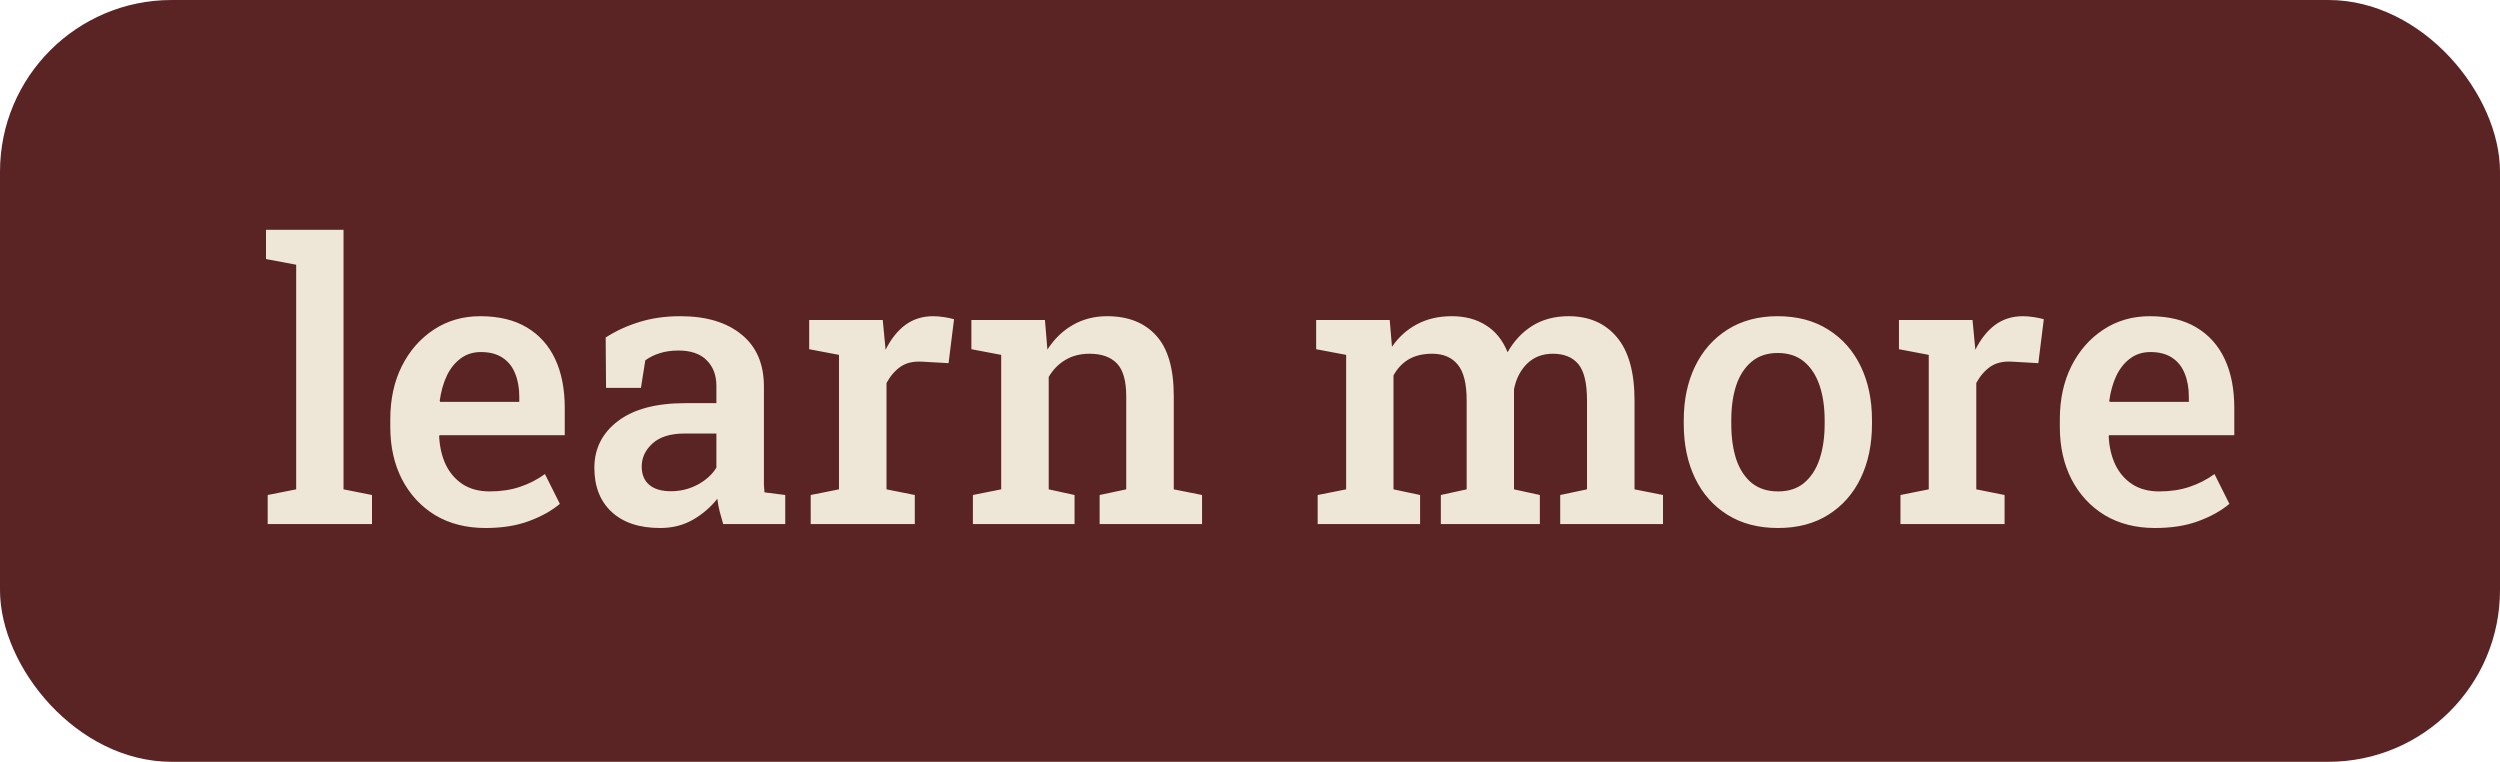 <?xml version="1.0" encoding="UTF-8"?> <svg xmlns="http://www.w3.org/2000/svg" width="233" height="71" viewBox="0 0 233 71" fill="none"><rect width="233" height="71" rx="16" fill="#440709" fill-opacity="0.88"></rect><path d="M24.949 48.841V46.134L27.604 45.607V24.671L24.791 24.144V21.419H32.016V45.607L34.67 46.134V48.841H24.949ZM45.252 49.21C43.459 49.21 41.895 48.812 40.559 48.015C39.234 47.206 38.203 46.093 37.465 44.675C36.738 43.257 36.375 41.634 36.375 39.806V39.068C36.375 37.216 36.732 35.57 37.447 34.128C38.174 32.687 39.17 31.55 40.435 30.718C41.701 29.886 43.143 29.47 44.76 29.47C46.482 29.47 47.924 29.816 49.084 30.507C50.256 31.199 51.141 32.183 51.738 33.46C52.336 34.726 52.635 36.249 52.635 38.031V40.562H40.963L40.928 40.65C40.975 41.646 41.18 42.531 41.543 43.304C41.918 44.078 42.445 44.687 43.125 45.132C43.816 45.578 44.654 45.8 45.639 45.8C46.67 45.8 47.607 45.66 48.451 45.378C49.295 45.097 50.074 44.699 50.789 44.183L52.178 46.96C51.428 47.593 50.473 48.127 49.312 48.56C48.152 48.994 46.799 49.21 45.252 49.21ZM41.033 37.451H48.398V36.994C48.398 36.162 48.27 35.435 48.012 34.814C47.766 34.181 47.373 33.689 46.834 33.337C46.307 32.986 45.633 32.81 44.812 32.81C44.098 32.81 43.471 33.009 42.932 33.408C42.393 33.806 41.959 34.351 41.631 35.042C41.315 35.722 41.098 36.496 40.98 37.363L41.033 37.451ZM61.529 49.21C59.596 49.21 58.09 48.712 57.012 47.716C55.934 46.72 55.395 45.349 55.395 43.603C55.395 41.81 56.127 40.357 57.592 39.244C59.057 38.13 61.148 37.574 63.867 37.574H66.768V35.974C66.768 34.966 66.463 34.164 65.853 33.566C65.256 32.968 64.383 32.669 63.234 32.669C62.578 32.669 61.998 32.752 61.494 32.916C60.99 33.068 60.539 33.291 60.141 33.584L59.736 36.15H56.484L56.449 31.456C57.387 30.847 58.43 30.367 59.578 30.015C60.727 29.652 62.004 29.47 63.41 29.47C65.824 29.47 67.723 30.039 69.106 31.175C70.5 32.3 71.197 33.917 71.197 36.027V44.412C71.197 44.669 71.197 44.921 71.197 45.167C71.209 45.414 71.227 45.654 71.25 45.888L73.184 46.134V48.841H67.4C67.283 48.431 67.172 48.033 67.066 47.646C66.973 47.259 66.902 46.873 66.856 46.486C66.223 47.283 65.455 47.939 64.553 48.455C63.662 48.959 62.654 49.21 61.529 49.21ZM62.531 45.783C63.422 45.783 64.254 45.578 65.027 45.167C65.801 44.746 66.381 44.218 66.768 43.585V40.404H63.815C62.49 40.404 61.488 40.714 60.809 41.335C60.141 41.945 59.807 42.66 59.807 43.48C59.807 44.218 60.041 44.787 60.51 45.185C60.978 45.584 61.652 45.783 62.531 45.783ZM75.557 48.841V46.134L78.193 45.607V33.074L75.416 32.546V29.822H82.272L82.5 32.212L82.535 32.599C83.039 31.591 83.654 30.818 84.381 30.279C85.119 29.74 85.981 29.47 86.965 29.47C87.293 29.47 87.639 29.5 88.002 29.558C88.377 29.617 88.682 29.681 88.916 29.752L88.406 33.847L85.928 33.706C85.119 33.66 84.451 33.818 83.924 34.181C83.408 34.544 82.975 35.048 82.623 35.693V45.607L85.26 46.134V48.841H75.557ZM90.674 48.841V46.134L93.311 45.607V33.074L90.533 32.546V29.822H97.389L97.617 32.581C98.25 31.597 99.035 30.835 99.973 30.296C100.922 29.746 101.994 29.47 103.189 29.47C105.146 29.47 106.67 30.074 107.76 31.281C108.85 32.476 109.395 34.351 109.395 36.906V45.607L112.031 46.134V48.841H102.486V46.134L104.965 45.607V36.941C104.965 35.499 104.678 34.48 104.104 33.882C103.529 33.273 102.674 32.968 101.537 32.968C100.682 32.968 99.932 33.162 99.287 33.548C98.654 33.923 98.139 34.451 97.74 35.13V45.607L100.148 46.134V48.841H90.674ZM122.807 48.841V46.134L125.461 45.607V33.074L122.666 32.546V29.822H129.521L129.732 32.318C130.354 31.416 131.127 30.718 132.053 30.226C132.99 29.722 134.074 29.47 135.305 29.47C136.547 29.47 137.607 29.752 138.486 30.314C139.377 30.865 140.051 31.703 140.508 32.828C141.094 31.785 141.861 30.964 142.811 30.367C143.771 29.769 144.896 29.47 146.186 29.47C148.096 29.47 149.596 30.121 150.686 31.421C151.787 32.722 152.338 34.691 152.338 37.328V45.607L154.992 46.134V48.841H145.412V46.134L147.908 45.607V37.31C147.908 35.705 147.639 34.58 147.1 33.935C146.561 33.291 145.77 32.968 144.727 32.968C143.754 32.968 142.951 33.279 142.318 33.9C141.697 34.521 141.293 35.312 141.105 36.273V45.607L143.514 46.134V48.841H134.285V46.134L136.693 45.607V37.31C136.693 35.763 136.418 34.656 135.867 33.988C135.316 33.308 134.52 32.968 133.477 32.968C132.609 32.968 131.877 33.144 131.279 33.496C130.693 33.847 130.225 34.345 129.873 34.99V45.607L132.352 46.134V48.841H122.807ZM165.715 49.21C163.887 49.21 162.316 48.8 161.004 47.98C159.691 47.16 158.684 46.023 157.98 44.57C157.277 43.105 156.926 41.423 156.926 39.525V39.156C156.926 37.269 157.277 35.599 157.98 34.146C158.684 32.693 159.691 31.55 161.004 30.718C162.316 29.886 163.875 29.47 165.68 29.47C167.508 29.47 169.078 29.886 170.391 30.718C171.703 31.539 172.711 32.675 173.414 34.128C174.117 35.581 174.469 37.257 174.469 39.156V39.525C174.469 41.423 174.117 43.105 173.414 44.57C172.711 46.023 171.703 47.16 170.391 47.98C169.09 48.8 167.531 49.21 165.715 49.21ZM165.715 45.8C166.699 45.8 167.508 45.537 168.141 45.009C168.785 44.47 169.266 43.732 169.582 42.794C169.898 41.845 170.057 40.755 170.057 39.525V39.156C170.057 37.937 169.898 36.859 169.582 35.921C169.266 34.984 168.785 34.246 168.141 33.706C167.496 33.167 166.676 32.898 165.68 32.898C164.707 32.898 163.898 33.167 163.254 33.706C162.609 34.246 162.129 34.984 161.812 35.921C161.508 36.859 161.355 37.937 161.355 39.156V39.525C161.355 40.755 161.508 41.845 161.812 42.794C162.129 43.732 162.609 44.47 163.254 45.009C163.91 45.537 164.73 45.8 165.715 45.8ZM177.123 48.841V46.134L179.76 45.607V33.074L176.982 32.546V29.822H183.838L184.066 32.212L184.102 32.599C184.605 31.591 185.221 30.818 185.947 30.279C186.686 29.74 187.547 29.47 188.531 29.47C188.859 29.47 189.205 29.5 189.568 29.558C189.943 29.617 190.248 29.681 190.482 29.752L189.973 33.847L187.494 33.706C186.686 33.66 186.018 33.818 185.49 34.181C184.975 34.544 184.541 35.048 184.189 35.693V45.607L186.826 46.134V48.841H177.123ZM200.854 49.21C199.061 49.21 197.496 48.812 196.16 48.015C194.836 47.206 193.805 46.093 193.066 44.675C192.34 43.257 191.977 41.634 191.977 39.806V39.068C191.977 37.216 192.334 35.57 193.049 34.128C193.775 32.687 194.771 31.55 196.037 30.718C197.303 29.886 198.744 29.47 200.361 29.47C202.084 29.47 203.525 29.816 204.686 30.507C205.857 31.199 206.742 32.183 207.34 33.46C207.938 34.726 208.236 36.249 208.236 38.031V40.562H196.564L196.529 40.65C196.576 41.646 196.781 42.531 197.145 43.304C197.52 44.078 198.047 44.687 198.727 45.132C199.418 45.578 200.256 45.8 201.24 45.8C202.271 45.8 203.209 45.66 204.053 45.378C204.896 45.097 205.676 44.699 206.391 44.183L207.779 46.96C207.029 47.593 206.074 48.127 204.914 48.56C203.754 48.994 202.4 49.21 200.854 49.21ZM196.635 37.451H204V36.994C204 36.162 203.871 35.435 203.613 34.814C203.367 34.181 202.975 33.689 202.436 33.337C201.908 32.986 201.234 32.81 200.414 32.81C199.699 32.81 199.072 33.009 198.533 33.408C197.994 33.806 197.561 34.351 197.232 35.042C196.916 35.722 196.699 36.496 196.582 37.363L196.635 37.451Z" fill="#EEE7D7"></path></svg> 